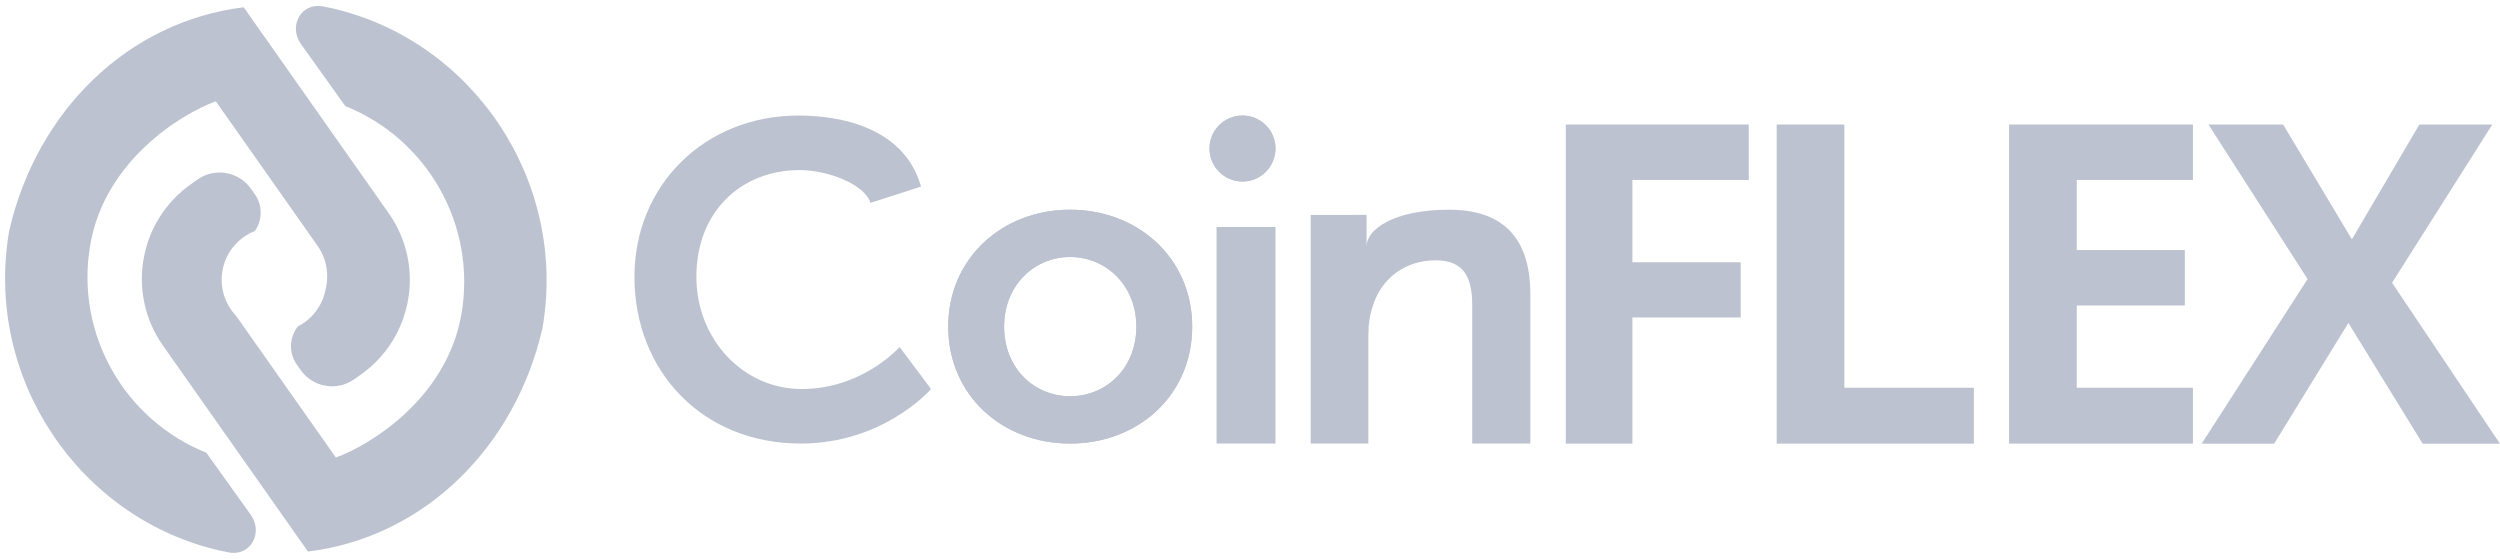 <?xml version="1.0" encoding="UTF-8"?>
<svg width="389px" height="87px" viewBox="0 0 389 87" version="1.1" xmlns="http://www.w3.org/2000/svg" xmlns:xlink="http://www.w3.org/1999/xlink">
    <title>CoinFLEX</title>
    <g id="Design" stroke="none" stroke-width="1" fill="none" fill-rule="evenodd">
        <g id="CoinFLEX" fill="#BDC2D1">
            <path d="M1.438,35.871 C-2.555,58.867 12.387,80.812 34.422,85.719 C34.82,85.805 35.223,85.887 35.621,85.961 C38.949,86.586 40.98,82.961 39.066,80.168 L32.109,70.445 C19.461,65.391 11.629,52.02 14.051,38.059 C16.297,25.105 28.008,17.797 33.582,15.762 L49.395,38.223 C50.867,40.312 51.238,42.848 50.633,45.145 C50.125,47.668 48.492,49.695 46.352,50.789 C45.02,52.469 44.887,54.887 46.184,56.727 L46.773,57.57 C48.68,60.273 52.41,60.922 55.113,59.016 L56.117,58.309 C64.262,52.57 66.215,41.316 60.477,33.172 L37.922,1.133 C19.914,3.332 5.727,17.262 1.438,35.871 Z" id="Path"></path>
            <path d="M84.406,51.082 C88.395,28.086 73.453,6.145 51.422,1.234 C51.02,1.148 50.621,1.066 50.219,0.992 C46.895,0.367 44.863,3.992 46.777,6.785 L53.73,16.508 C66.383,21.562 74.215,34.934 71.793,48.895 C69.543,61.848 57.836,69.156 52.262,71.191 L36.746,49.156 C35.027,47.352 34.156,44.781 34.613,42.137 C35.117,39.23 37.102,36.953 39.656,35.941 C40.832,34.277 40.898,31.988 39.66,30.227 L39.066,29.383 C37.164,26.68 33.43,26.031 30.727,27.938 L29.723,28.645 C21.582,34.383 19.629,45.637 25.363,53.781 L47.918,85.82 C65.926,83.621 80.117,69.691 84.406,51.082 Z" id="Path"></path>
            <polygon id="Path" fill-rule="nonzero" points="254 69.031 243.641 69.031 243.641 19.375 272.109 19.375 272.109 28 254 28 254 40.809 270.852 40.809 270.852 49.402 254 49.402"></polygon>
            <polygon id="Path" fill-rule="nonzero" points="276.453 69.031 276.453 19.375 286.984 19.375 286.984 60.336 307.133 60.336 307.133 69.031"></polygon>
            <polygon id="Path" fill-rule="nonzero" points="341.219 69.031 312.613 69.031 312.613 19.375 341.219 19.375 341.219 28 323.145 28 323.145 38.906 339.961 38.906 339.961 47.531 323.145 47.531 323.145 60.336 341.219 60.336"></polygon>
            <polygon id="Path" fill-rule="nonzero" points="388.988 69.031 376.961 69.031 365.41 50.25 353.859 69.031 342.582 69.031 359.059 43.422 343.633 19.375 355.254 19.375 365.953 37.242 376.453 19.375 387.801 19.375 372.207 44"></polygon>
            <path d="M124.594,69.016 C109.211,69.016 98.719,57.68 98.719,43.078 C98.719,28.824 109.637,17.977 124.238,17.977 C130.691,17.977 140.691,19.773 143.312,29.031 L135.445,31.566 C134.539,28.641 128.699,26.461 124.453,26.461 C115.449,26.461 108.359,32.785 108.359,43.078 C108.359,52.742 115.59,60.531 124.734,60.531 C133.707,60.531 139.328,54.703 139.926,54.055 C139.953,54.023 140.004,54.027 140.027,54.062 L144.84,60.488 C144.855,60.516 144.859,60.543 144.84,60.566 C144.312,61.156 137.078,69.016 124.594,69.016 Z" id="Path" fill-rule="nonzero"></path>
            <path d="M212.918,69.016 L203.945,69.016 L203.945,33.445 L207.859,33.445 C212.633,33.445 212.633,33.426 212.633,33.426 L212.633,38.332 C212.633,35.77 216.75,32.629 225.449,32.629 C233.496,32.629 238.121,36.633 238.121,45.797 L238.121,69.016 L229.078,69.016 L229.078,47.562 C229.078,43.352 227.941,40.504 223.383,40.504 C218.543,40.504 214.91,43.422 213.629,47.562 C213.129,48.984 212.918,50.547 212.918,52.176 L212.918,69.016 Z" id="Path" fill-rule="nonzero"></path>
            <polygon id="Path" fill-rule="nonzero" points="189.297 35.32 198.465 35.32 198.465 69.016 189.297 69.016"></polygon>
            <path d="M188.199,23.109 C188.199,25.945 190.496,28.242 193.332,28.242 C196.168,28.242 198.465,25.945 198.465,23.109 C198.465,20.273 196.168,17.977 193.332,17.977 C190.496,17.977 188.199,20.273 188.199,23.109 Z" id="Path" fill-rule="nonzero"></path>
            <path d="M193.332,19.332 C191.246,19.332 189.555,21.023 189.555,23.109 C189.555,25.195 191.246,26.887 193.332,26.887 C195.418,26.887 197.105,25.195 197.105,23.109 C197.105,21.023 195.418,19.332 193.332,19.332 Z M193.332,28.242 C190.496,28.242 188.199,25.945 188.199,23.109 C188.199,20.273 190.496,17.977 193.332,17.977 C196.168,17.977 198.465,20.273 198.465,23.109 C198.465,25.945 196.168,28.242 193.332,28.242 Z" id="Shape"></path>
            <path d="M148.832,50.82 C148.832,60.75 156.609,67.738 166.492,67.738 C176.449,67.738 184.223,60.746 184.223,50.82 C184.223,40.965 176.445,33.906 166.492,33.906 C156.613,33.906 148.832,40.961 148.832,50.82 Z M154.949,50.82 C154.949,43.746 160.18,38.711 166.492,38.711 C172.871,38.711 178.102,43.742 178.102,50.82 C178.102,57.977 172.863,62.934 166.492,62.934 C160.184,62.934 154.949,57.969 154.949,50.82 Z M166.492,69.016 C155.965,69.016 147.543,61.52 147.543,50.82 C147.543,40.191 155.965,32.629 166.492,32.629 C177.09,32.629 185.508,40.191 185.508,50.82 C185.508,61.52 177.09,69.016 166.492,69.016 Z M166.492,39.988 C160.922,39.988 156.238,44.418 156.238,50.82 C156.238,57.297 160.922,61.656 166.492,61.656 C172.129,61.656 176.816,57.297 176.816,50.82 C176.816,44.418 172.129,39.988 166.492,39.988 Z" id="Shape"></path>
            <path d="M147.543,50.82 C147.543,61.52 155.965,69.016 166.492,69.016 C177.09,69.016 185.508,61.52 185.508,50.82 C185.508,40.191 177.09,32.629 166.492,32.629 C155.965,32.629 147.543,40.191 147.543,50.82 Z M156.238,50.82 C156.238,44.418 160.922,39.988 166.492,39.988 C172.129,39.988 176.816,44.418 176.816,50.82 C176.816,57.297 172.129,61.656 166.492,61.656 C160.922,61.656 156.238,57.297 156.238,50.82 Z" id="Shape" fill-rule="nonzero"></path>
        </g>
    </g>
</svg>